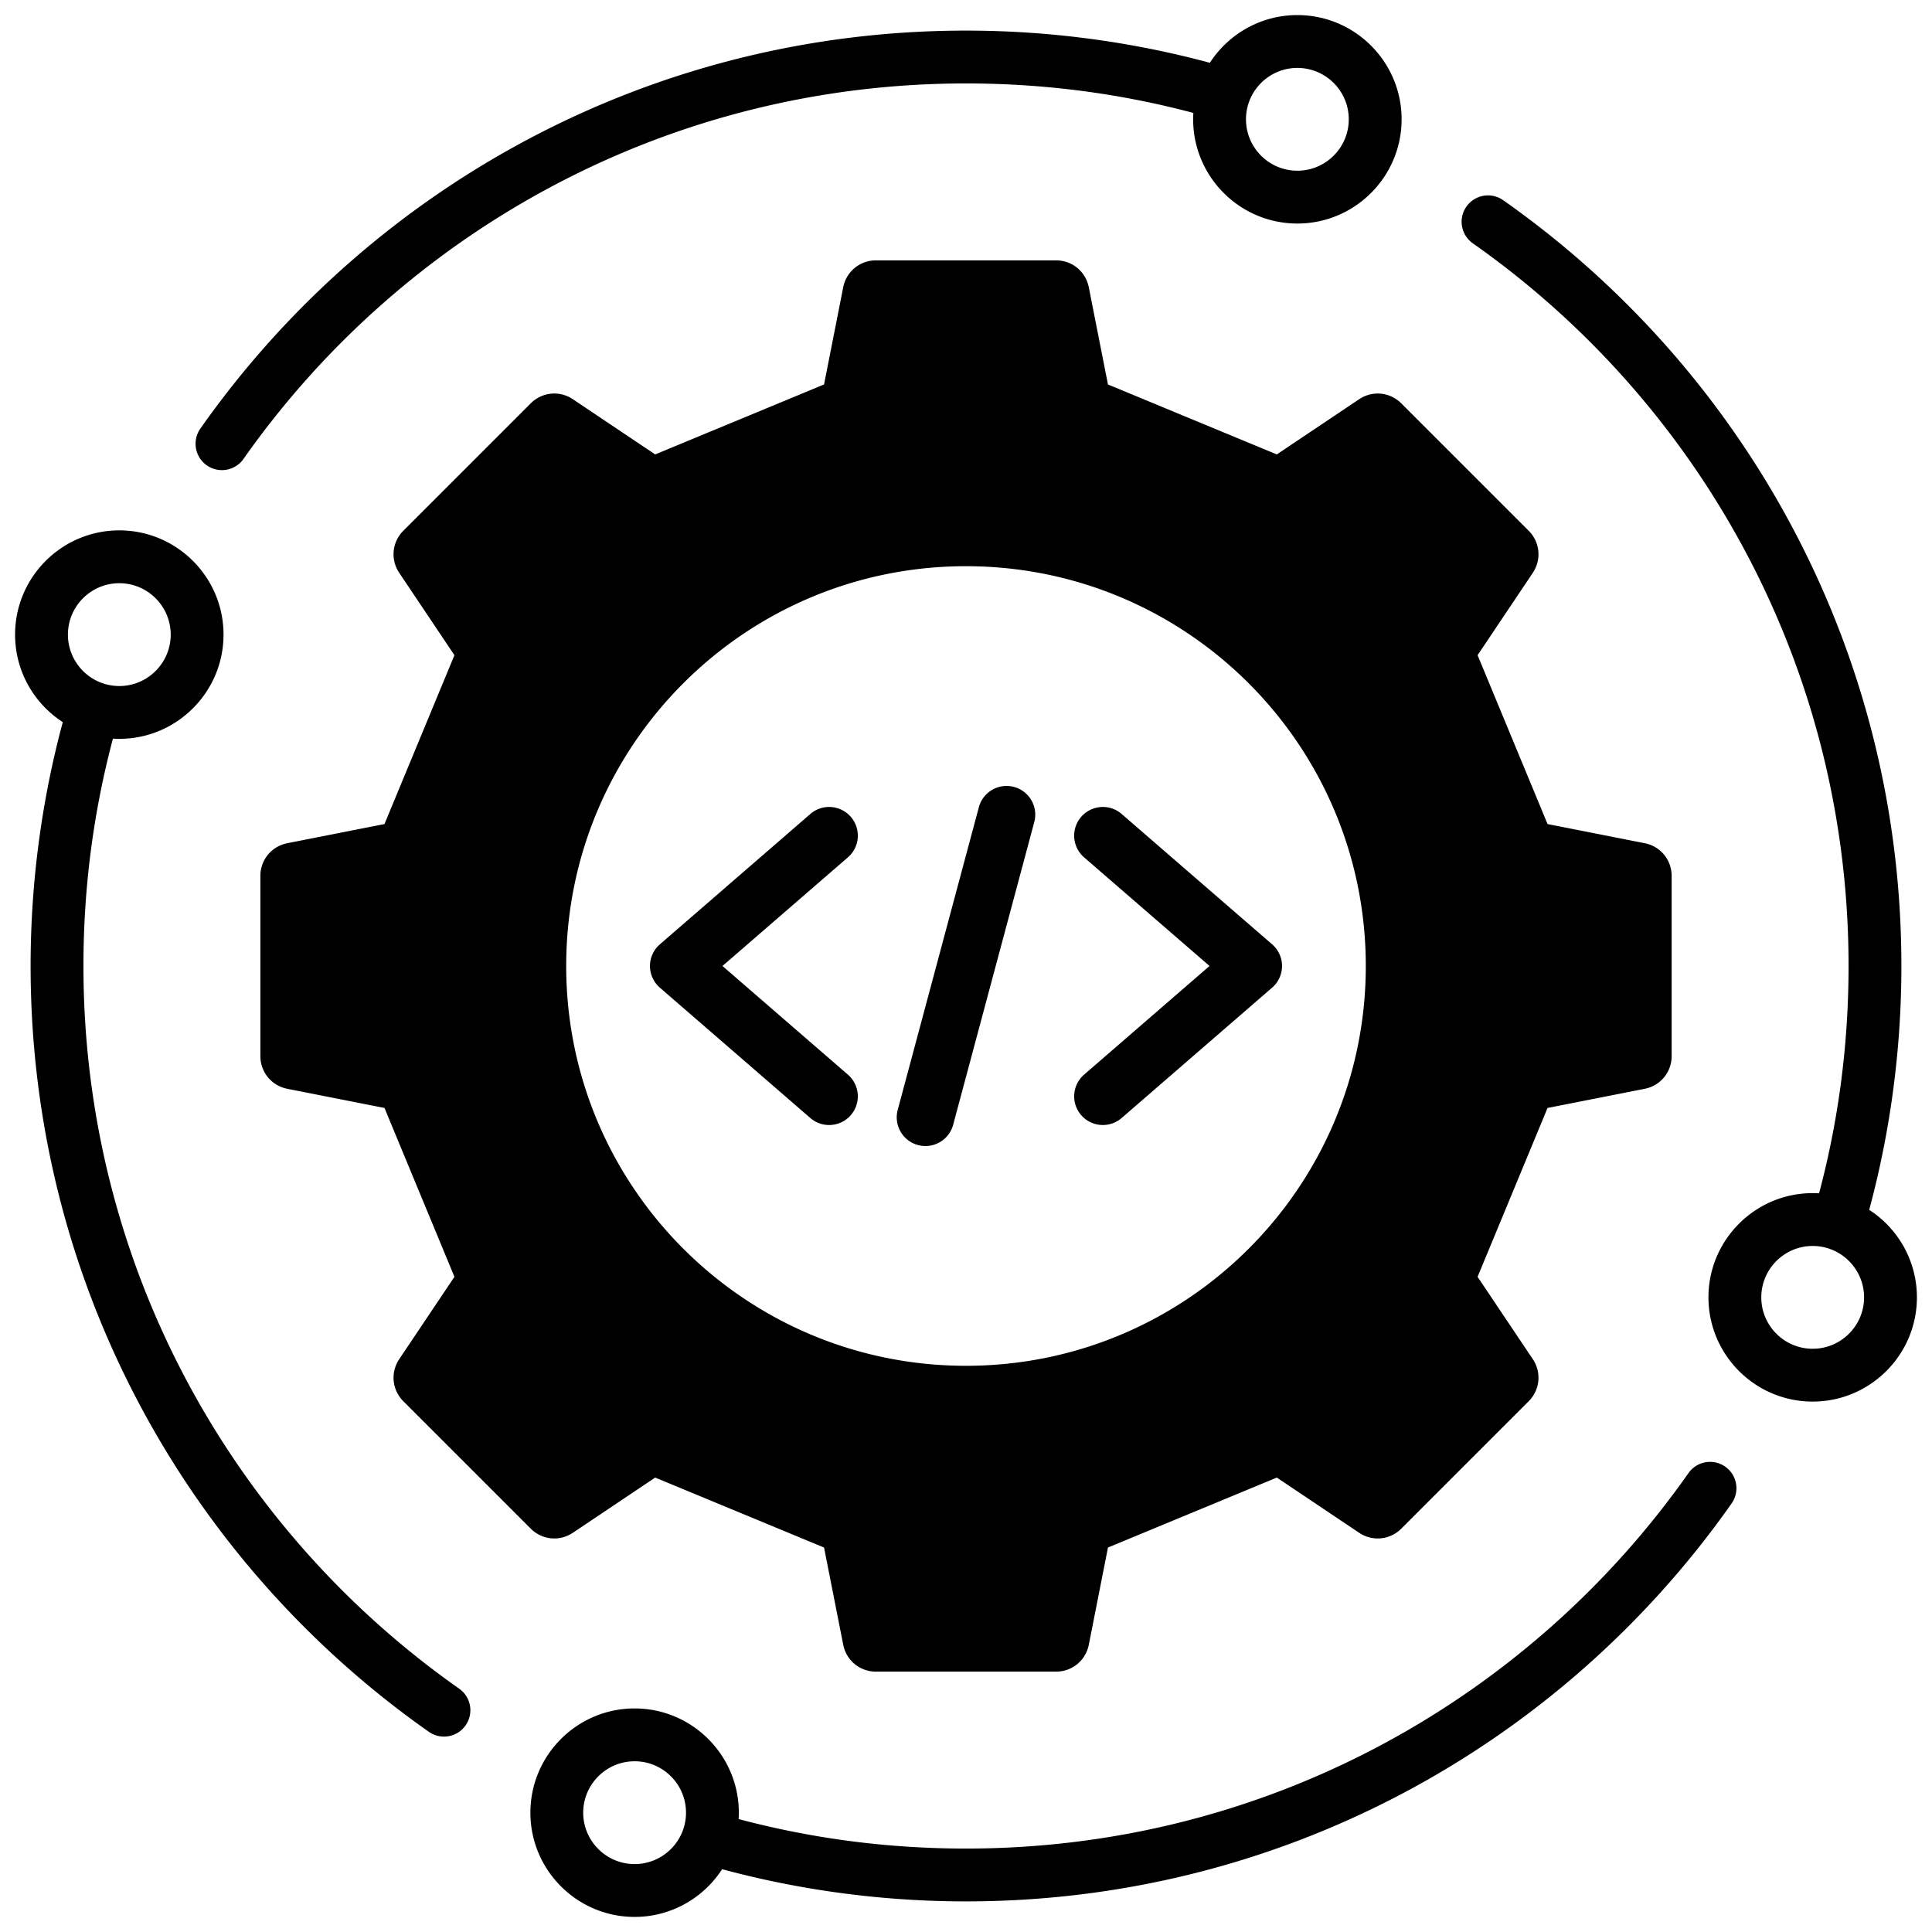 <svg xmlns="http://www.w3.org/2000/svg" version="1.1" xmlns:xlink="http://www.w3.org/1999/xlink" width="512" height="512" x="0" y="0" viewBox="0 0 512 512" style="enable-background:new 0 0 512 512" xml:space="preserve" class=""><g><path d="m405.096 140.636-33.733-33.733c-3.023-3.022-7.646-3.474-11.197-1.093l-21.796 14.617-44.749-18.539-5.076-25.744c-.827-4.194-4.417-7.145-8.691-7.145h-47.706c-4.275 0-7.864 2.951-8.691 7.145l-5.076 25.744-44.749 18.539-21.796-14.617c-3.55-2.38-8.174-1.929-11.197 1.093l-33.733 33.733c-3.022 3.023-3.474 7.648-1.093 11.198l14.617 21.796-18.539 44.75-25.743 5.076c-4.194.827-7.145 4.416-7.145 8.691v47.705c0 4.275 2.951 7.865 7.145 8.692l25.744 5.075 18.539 44.749-14.617 21.796c-2.381 3.55-1.929 8.176 1.093 11.198l33.733 33.732c3.022 3.022 7.647 3.474 11.197 1.094l21.797-14.617 44.749 18.539 5.076 25.745c.827 4.194 4.417 7.145 8.692 7.145h47.706c4.274 0 7.864-2.951 8.691-7.145l5.076-25.745 44.749-18.539 21.796 14.617c3.551 2.38 8.175 1.928 11.198-1.094l33.733-33.732c3.023-3.022 3.474-7.648 1.093-11.198l-14.617-21.796 18.539-44.749 25.744-5.075c4.194-.827 7.145-4.417 7.145-8.692v-47.705c0-4.275-2.951-7.864-7.145-8.691l-25.743-5.076-18.539-44.75 14.617-21.796c2.38-3.55 1.929-8.175-1.093-11.198zM256 361.95c-58.514 0-105.951-47.436-105.951-105.951S197.485 150.049 256 150.049s105.951 47.436 105.951 105.95S314.515 361.95 256 361.95zm41.247-146.238 39.876 34.541a7.592 7.592 0 0 1 0 11.491l-39.876 34.541a7.6 7.6 0 0 1-10.726-.769 7.602 7.602 0 0 1 .769-10.722l33.248-28.798-33.248-28.793a7.6 7.6 0 0 1-.769-10.721c2.759-3.178 7.559-3.518 10.727-.77zm-72.537 11.491-33.248 28.793 33.248 28.798a7.603 7.603 0 1 1-9.962 11.491l-39.87-34.541a7.595 7.595 0 0 1 0-11.491l39.87-34.541c3.172-2.749 7.973-2.408 10.732.77 2.748 3.172 2.398 7.973-.77 10.721zm49.382-9.35-21.495 80.222a7.603 7.603 0 0 1-9.318 5.376c-4.052-1.084-6.46-5.256-5.376-9.308l21.506-80.222a7.598 7.598 0 0 1 9.308-5.376c4.052 1.084 6.465 5.256 5.376 9.308zM54.795 123.316a6.987 6.987 0 0 0 9.734-1.695c21.55-30.648 50.284-55.892 83.759-73.291 32.228-16.75 68.859-26.217 107.711-26.217 14.973 0 29.558 1.389 43.636 4.044a232.319 232.319 0 0 1 16.615 3.771 27.752 27.752 0 0 0-.053 1.688c0 15.231 12.392 27.624 27.619 27.624s27.624-12.393 27.624-27.624-12.392-27.619-27.624-27.619c-9.71 0-18.268 5.041-23.193 12.641a246.939 246.939 0 0 0-18.417-4.209A249.203 249.203 0 0 0 256 8.111c-41.16 0-79.987 10.039-114.164 27.803C106.387 54.339 75.945 81.09 53.1 113.58a6.987 6.987 0 0 0 1.695 9.734zM343.816 18.001c7.514 0 13.621 6.107 13.621 13.617s-6.107 13.621-13.621 13.621-13.617-6.107-13.617-13.621 6.112-13.617 13.617-13.617zM495.361 320.62a247.357 247.357 0 0 0 4.208-18.414A249.117 249.117 0 0 0 503.887 256c0-41.16-10.039-79.987-27.803-114.164-18.425-35.449-45.176-65.891-77.666-88.736a6.987 6.987 0 1 0-8.039 11.429c30.648 21.55 55.892 50.284 73.291 83.759 16.751 32.228 26.217 68.859 26.217 107.711 0 14.973-1.389 29.558-4.044 43.636a230.976 230.976 0 0 1-3.77 16.61 27.98 27.98 0 0 0-1.695-.054c-15.231 0-27.619 12.392-27.619 27.624s12.387 27.619 27.619 27.619 27.624-12.388 27.624-27.619c0-9.712-5.039-18.27-12.64-23.196zm-14.983 36.818c-7.51 0-13.617-6.112-13.617-13.621s6.107-13.622 13.617-13.622 13.621 6.112 13.621 13.622-6.112 13.621-13.621 13.621zm-23.173 31.246a6.987 6.987 0 0 0-9.734 1.695c-21.55 30.648-50.284 55.892-83.759 73.291-32.228 16.75-68.859 26.217-107.711 26.217-14.973 0-29.558-1.389-43.636-4.044a231.258 231.258 0 0 1-16.62-3.773c.034-.56.053-1.123.053-1.692 0-15.231-12.387-27.624-27.619-27.624s-27.619 12.392-27.619 27.624 12.387 27.624 27.619 27.624c9.713 0 18.269-5.04 23.194-12.642a247.046 247.046 0 0 0 18.421 4.21A249.117 249.117 0 0 0 256 503.888c41.16 0 79.987-10.039 114.164-27.803 35.449-18.425 65.891-45.176 88.736-77.666a6.987 6.987 0 0 0-1.695-9.734zM168.179 493.999c-7.509 0-13.622-6.112-13.622-13.621s6.112-13.622 13.622-13.622 13.621 6.107 13.621 13.622-6.112 13.621-13.621 13.621zm-46.558-46.529c-30.648-21.55-55.892-50.284-73.291-83.759C31.58 331.483 22.113 294.852 22.113 256c0-14.973 1.389-29.558 4.044-43.636a232.196 232.196 0 0 1 3.771-16.615c.559.034 1.121.053 1.688.053 15.231 0 27.619-12.392 27.619-27.624s-12.388-27.624-27.619-27.624-27.619 12.397-27.619 27.624c0 9.714 5.04 18.272 12.641 23.198a246.939 246.939 0 0 0-4.209 18.417 249.203 249.203 0 0 0-4.318 46.206c0 41.16 10.039 79.987 27.803 114.164 18.425 35.449 45.176 65.891 77.666 88.736a6.987 6.987 0 1 0 8.039-11.429zM18.001 168.179c0-7.51 6.107-13.622 13.617-13.622s13.621 6.112 13.621 13.622-6.112 13.626-13.621 13.626-13.617-6.112-13.617-13.626z" fill="#000000" opacity="1" data-original="#000000" class=""></path></g></svg>